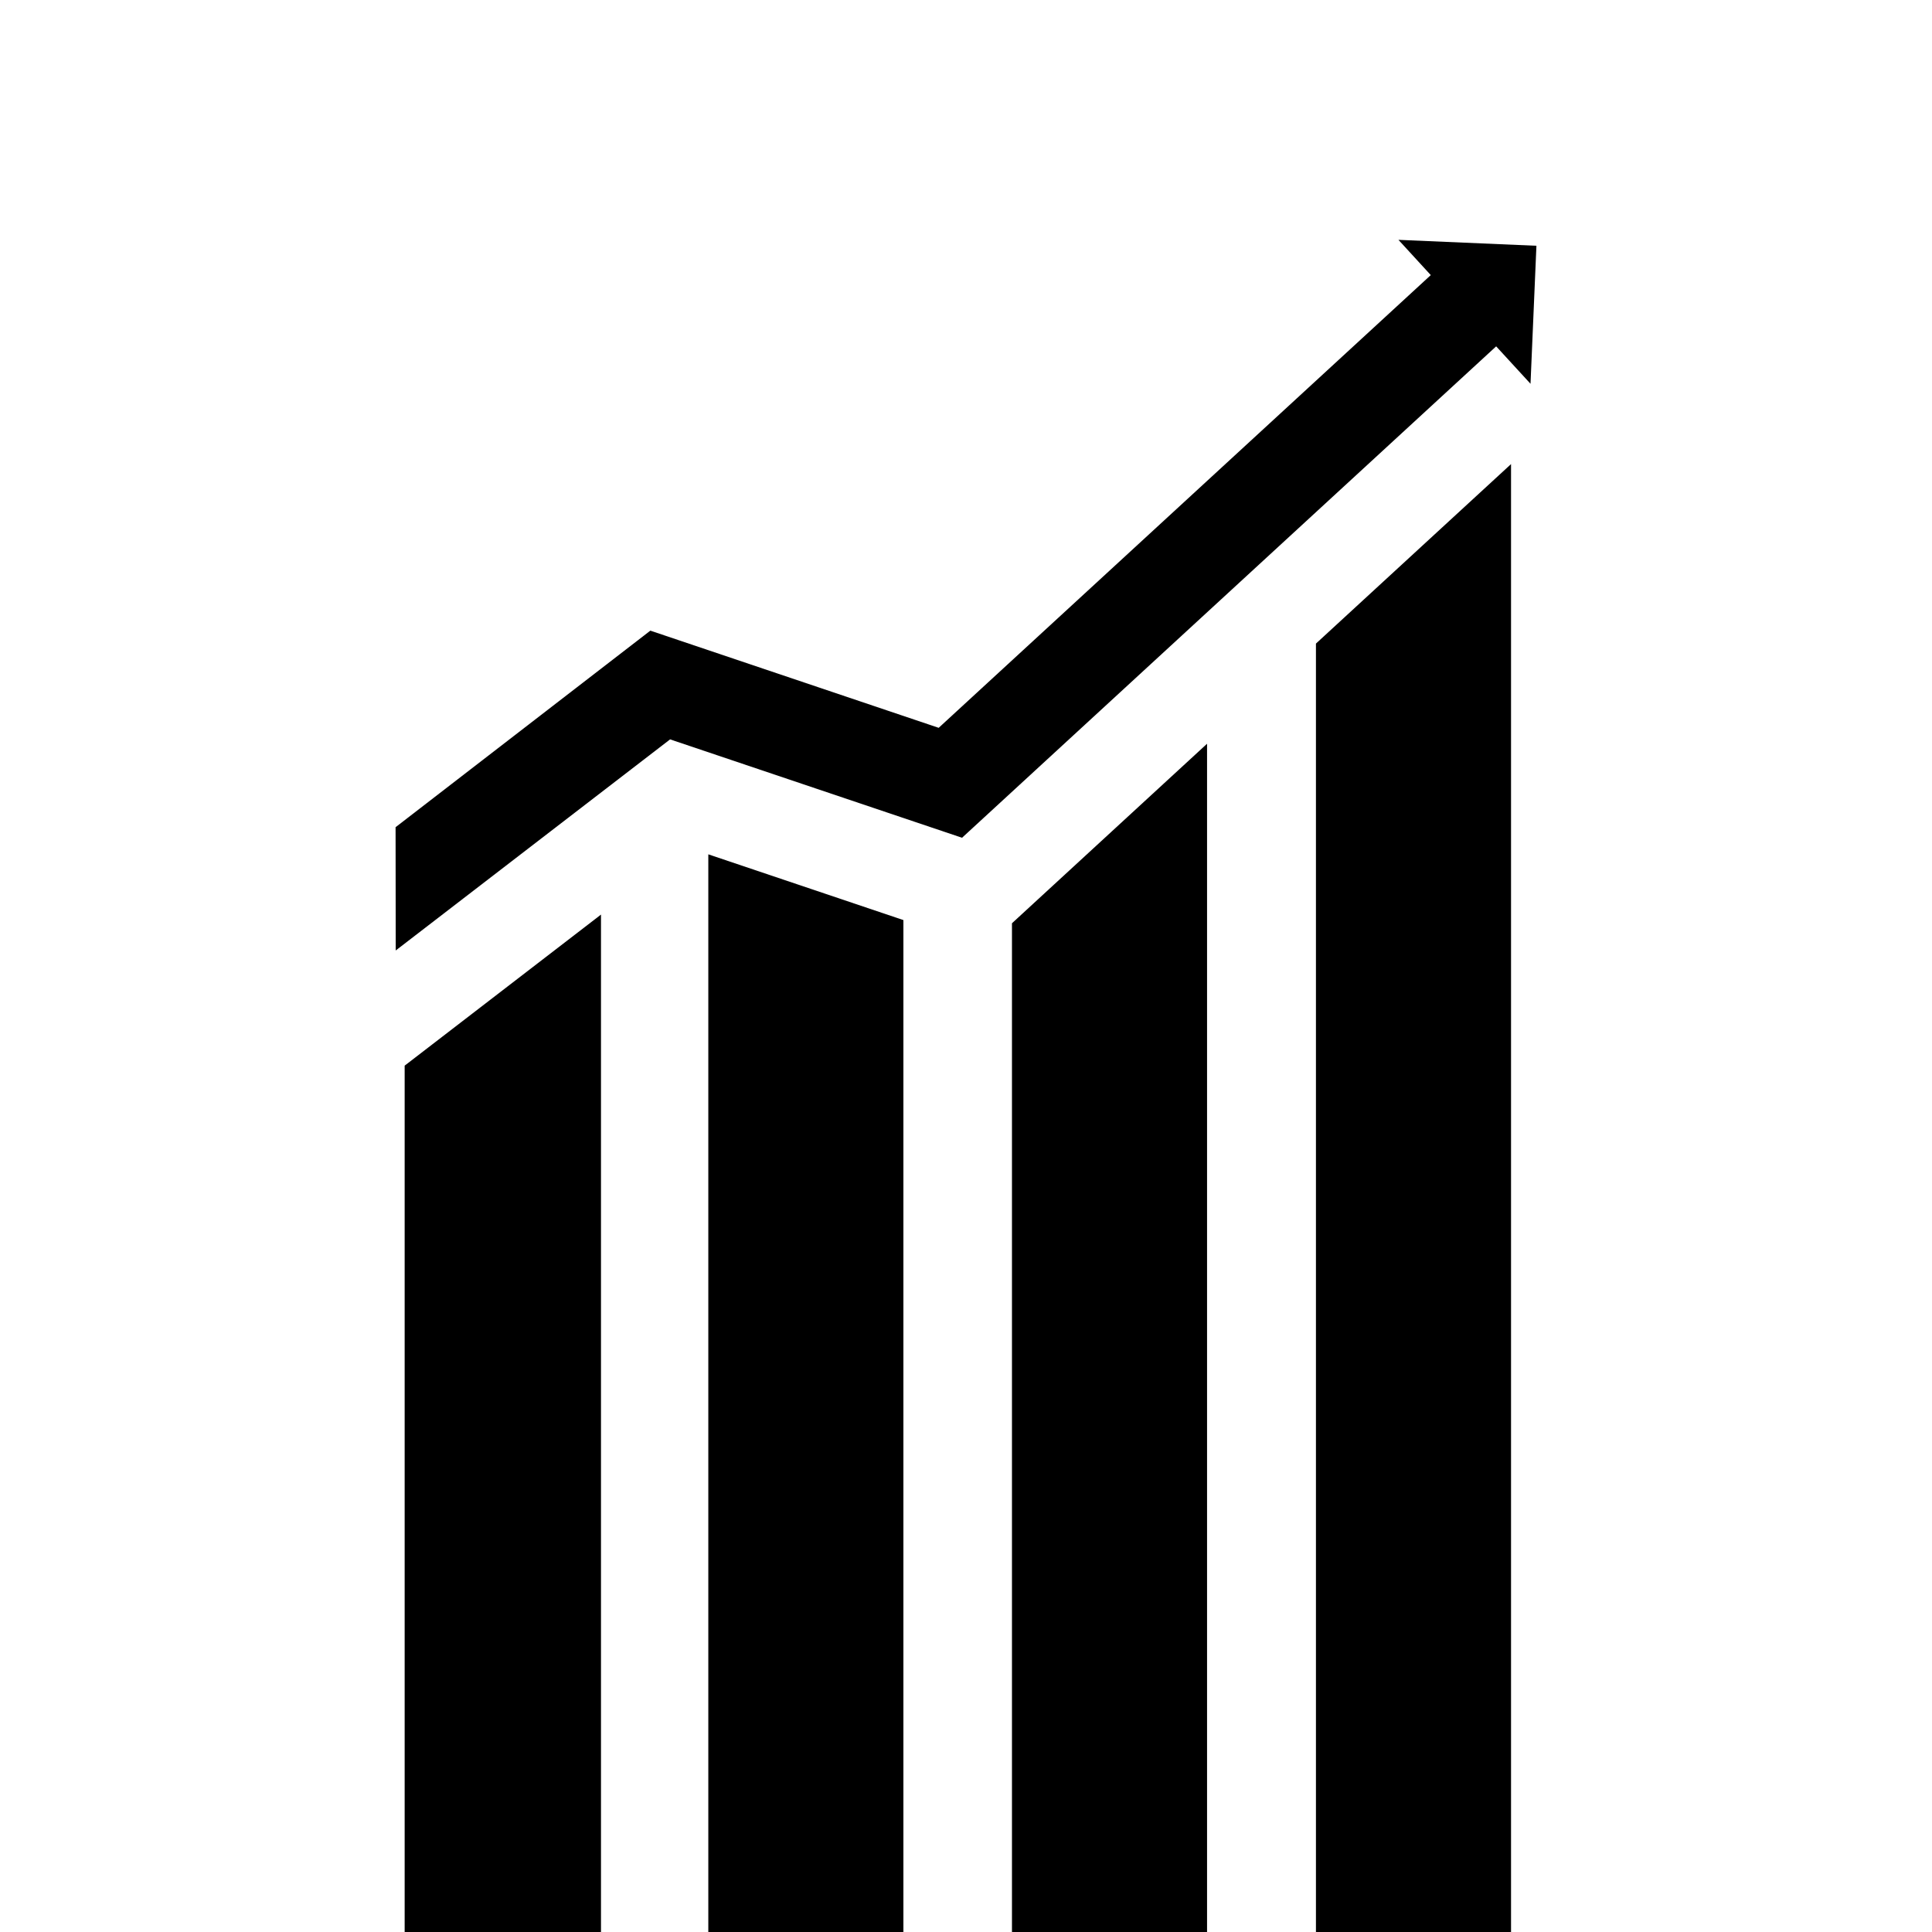 <svg xmlns="http://www.w3.org/2000/svg" xmlns:xlink="http://www.w3.org/1999/xlink" version="1.1" x="0px" y="0px" viewBox="0 0 100 100" enable-background="new 0 0 100 100" xml:space="preserve"><polygon points="21.01,55.108 20.945,55.157 20.945,100 21.01,100 31.045,100 31.107,100 31.107,47.338 31.045,47.387 "></polygon><polygon points="52.379,100 62.477,100 62.477,38.496 52.379,47.788 "></polygon><polygon points="36.662,100 46.76,100 46.76,47.623 36.662,44.22 "></polygon><polygon points="68.113,100 78.211,100 78.211,24.021 68.113,33.312 "></polygon><polygon points="72.383,12.414 74.057,14.239 48.586,37.672 33.662,32.642 20.475,42.816 20.482,49.197 20.945,48.841 34.684,38.27   49.795,43.362 77.441,17.927 79.219,19.864 79.525,12.721 "></polygon></svg>